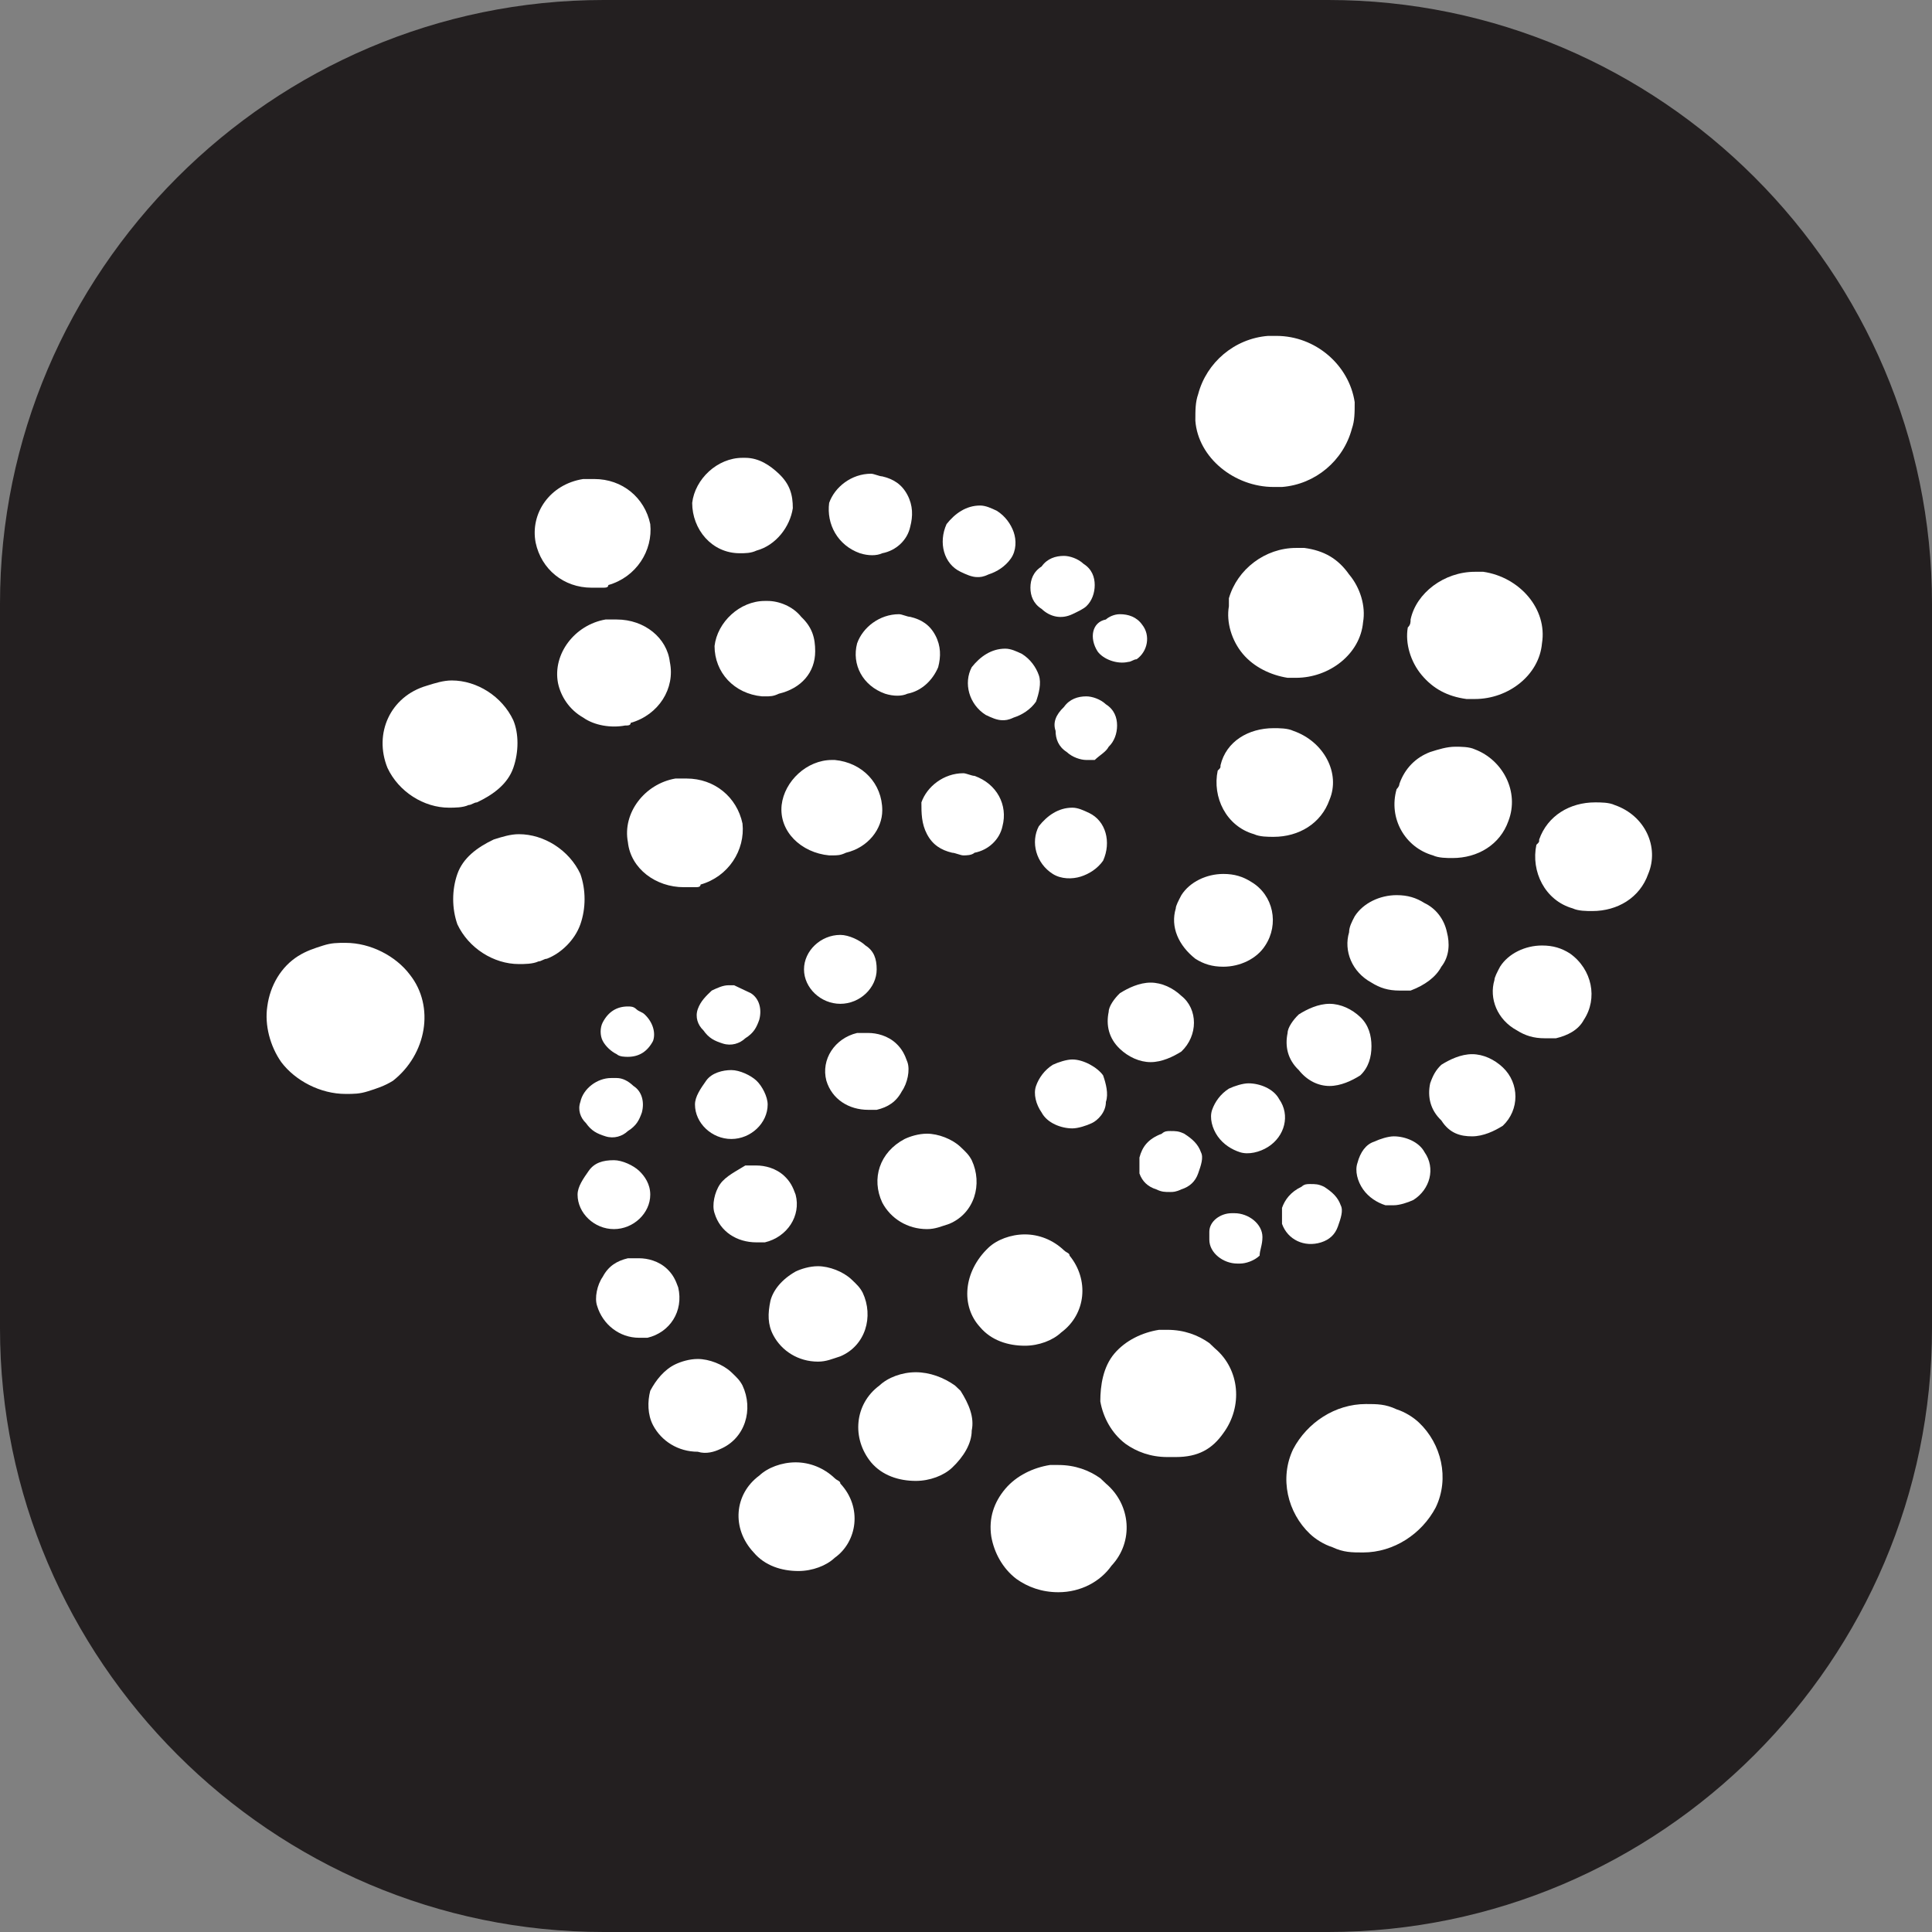 <?xml version="1.0" encoding="utf-8"?>
<!-- Generator: Adobe Illustrator 26.3.1, SVG Export Plug-In . SVG Version: 6.00 Build 0)  -->
<svg version="1.1" id="katman_1" xmlns="http://www.w3.org/2000/svg" xmlns:xlink="http://www.w3.org/1999/xlink" x="0px" y="0px"
	 viewBox="0 0 32 32" style="enable-background:new 0 0 32 32;" xml:space="preserve">
<rect x="0" y="0" width="32" height="32" fill="#808080" stroke="none"/>
<style type="text/css">
	.st0{fill:#231F20;}
	.st1{fill:#FFFFFF;}
</style>
<path class="st0" d="M10,0h12c5.5,0,10,4.5,10,10v12c0,5.5-4.5,10-10,10H10C4.5,32,0,27.5,0,22V10C0,4.5,4.5,0,10,0z"/>
<g transform="matrix(1,0,0,1,-49.59,-60.207)">
	<g transform="matrix(0.463,0,0,0.439,335.43,161.318)">
		<g transform="matrix(1,0,0,1,-617.603,-230.348)">
			<path class="st1" d="M52.9,43.1L52.9,43.1L52.9,43.1L52.9,43.1z"/>
		</g>
		<g transform="matrix(1,0,0,1,-617.603,-230.348)">
			<path class="st1" d="M30.3,38.1L30.3,38.1L30.3,38.1L30.3,38.1z"/>
		</g>
		<g transform="matrix(1,0,0,1,-617.603,-230.348)">
			<path class="st1" d="M22.1,46.7L22.1,46.7L22.1,46.7L22.1,46.7z"/>
		</g>
		<g transform="matrix(1,0,0,1,-617.603,-230.348)">
			<path class="st1" d="M47.8,41.2L47.8,41.2L47.8,41.2L47.8,41.2z"/>
		</g>
		<g transform="matrix(1,0,0,1,-617.603,-230.348)">
			<path class="st1" d="M39.5,24.6c0.2,0.3,0.7,0.5,1.1,0.4c0.1,0,0.2-0.1,0.3-0.1c0.4-0.3,0.5-0.9,0.2-1.3
				c-0.2-0.3-0.5-0.4-0.8-0.4c-0.2,0-0.4,0.1-0.5,0.2C39.3,23.5,39.2,24.1,39.5,24.6"/>
		</g>
		<g transform="matrix(1,0,0,1,-617.603,-230.348)">
			<path class="st1" d="M37.1,22.2c0,0.3,0.1,0.6,0.4,0.8c0.3,0.3,0.7,0.4,1.1,0.2c0.2-0.1,0.4-0.2,0.5-0.3c0.2-0.2,0.3-0.5,0.3-0.8
				c0-0.3-0.1-0.6-0.4-0.8c-0.2-0.2-0.5-0.3-0.7-0.3c-0.3,0-0.6,0.1-0.8,0.4C37.2,21.6,37.1,21.9,37.1,22.2"/>
		</g>
		<g transform="matrix(1,0,0,1,-617.603,-230.348)">
			<path class="st1" d="M34.6,21.6c0.2,0.1,0.4,0.2,0.6,0.2c0.1,0,0.2,0,0.4-0.1c0.3-0.1,0.6-0.3,0.8-0.6c0.2-0.3,0.2-0.7,0.1-1
				c-0.1-0.3-0.3-0.6-0.6-0.8c-0.2-0.1-0.4-0.2-0.6-0.2c-0.5,0-0.9,0.3-1.2,0.7C33.8,20.5,34,21.3,34.6,21.6"/>
		</g>
		<g transform="matrix(1,0,0,1,-617.603,-230.348)">
			<path class="st1" d="M31,20.9c0.3,0.1,0.6,0.1,0.8,0c0.5-0.1,0.9-0.5,1-1c0.1-0.4,0.1-0.8-0.1-1.2c-0.2-0.4-0.5-0.6-0.9-0.7
				c-0.1,0-0.3-0.1-0.4-0.1c-0.7,0-1.3,0.5-1.5,1.1C29.8,19.8,30.2,20.6,31,20.9"/>
		</g>
		<g transform="matrix(1,0,0,1,-617.603,-230.348)">
			<path class="st1" d="M26.7,20.9c0.2,0,0.4,0,0.6-0.1c0.7-0.2,1.2-0.9,1.3-1.6c0-0.5-0.1-0.9-0.5-1.3c-0.3-0.3-0.7-0.6-1.2-0.6
				l-0.1,0c-0.9,0-1.7,0.8-1.8,1.7C25,20,25.7,20.9,26.7,20.9"/>
		</g>
		<g transform="matrix(1,0,0,1,-617.603,-230.348)">
			<path class="st1" d="M19.4,20.5c0.2,1,1,1.7,2,1.7h0c0.1,0,0.2,0,0.4,0c0.1,0,0.2,0,0.2-0.1c1-0.3,1.6-1.3,1.5-2.3
				c-0.2-1-1-1.7-2-1.7c-0.1,0-0.2,0-0.4,0C19.9,18.3,19.2,19.4,19.4,20.5"/>
		</g>
		<g transform="matrix(1,0,0,1,-617.603,-230.348)">
			<path class="st1" d="M39.9,28.2c0.2-0.2,0.3-0.5,0.3-0.8c0-0.3-0.1-0.6-0.4-0.8c-0.2-0.2-0.5-0.3-0.7-0.3c-0.3,0-0.6,0.1-0.8,0.4
				C38,27,37.9,27.3,38,27.6c0,0.3,0.1,0.6,0.4,0.8c0.2,0.2,0.5,0.3,0.7,0.3c0.1,0,0.2,0,0.3,0C39.6,28.5,39.8,28.4,39.9,28.2"/>
		</g>
		<g transform="matrix(1,0,0,1,-617.603,-230.348)">
			<path class="st1" d="M37.4,25.5c-0.1-0.3-0.3-0.6-0.6-0.8c-0.2-0.1-0.4-0.2-0.6-0.2c-0.5,0-0.9,0.3-1.2,0.7
				c-0.3,0.6-0.1,1.4,0.5,1.8c0.2,0.1,0.4,0.2,0.6,0.2c0.1,0,0.2,0,0.4-0.1c0.3-0.1,0.6-0.3,0.8-0.6C37.4,26.2,37.5,25.8,37.4,25.5"
				/>
		</g>
		<g transform="matrix(1,0,0,1,-617.603,-230.348)">
			<path class="st1" d="M33.8,25.2c0.1-0.4,0.1-0.8-0.1-1.2c-0.2-0.4-0.5-0.6-0.9-0.7c-0.1,0-0.3-0.1-0.4-0.1
				c-0.7,0-1.3,0.5-1.5,1.1c-0.2,0.8,0.2,1.6,1,1.9c0.3,0.1,0.6,0.1,0.8,0C33.2,26.1,33.6,25.7,33.8,25.2"/>
		</g>
		<g transform="matrix(1,0,0,1,-617.603,-230.348)">
			<path class="st1" d="M29.4,24.6c0-0.5-0.1-0.9-0.5-1.3c-0.3-0.4-0.8-0.6-1.2-0.6c0,0-0.1,0-0.1,0c-0.9,0-1.7,0.8-1.8,1.7
				c0,1,0.7,1.8,1.7,1.9c0,0,0.1,0,0.1,0c0.2,0,0.3,0,0.5-0.1C28.9,26,29.4,25.4,29.4,24.6"/>
		</g>
		<g transform="matrix(1,0,0,1,-617.603,-230.348)">
			<path class="st1" d="M22.3,23.4c-0.1,0-0.2,0-0.4,0c-1.1,0.2-1.9,1.3-1.7,2.4c0.1,0.5,0.4,1,0.9,1.3c0.4,0.3,1,0.4,1.5,0.3
				c0.1,0,0.2,0,0.2-0.1c1-0.3,1.6-1.3,1.4-2.3C24.1,24.1,23.3,23.4,22.3,23.4"/>
		</g>
		<g transform="matrix(1,0,0,1,-617.603,-230.348)">
			<path class="st1" d="M14.1,29c0.4,0.9,1.3,1.5,2.2,1.5c0.2,0,0.5,0,0.7-0.1c0.1,0,0.2-0.1,0.3-0.1c0.6-0.3,1.1-0.7,1.3-1.3
				c0.2-0.6,0.2-1.3,0-1.8c-0.4-0.9-1.3-1.5-2.2-1.5c-0.3,0-0.6,0.1-0.9,0.2C14.2,26.3,13.6,27.7,14.1,29"/>
		</g>
		<g transform="matrix(1,0,0,1,-617.603,-230.348)">
			<path class="st1" d="M39.2,30.7c-0.2-0.1-0.4-0.2-0.6-0.2c-0.5,0-0.9,0.3-1.2,0.7c-0.3,0.6-0.1,1.4,0.5,1.8
				c0.3,0.2,0.7,0.2,1,0.1c0.3-0.1,0.6-0.3,0.8-0.6C40,31.8,39.8,31,39.2,30.7"/>
		</g>
		<g transform="matrix(1,0,0,1,-617.603,-230.348)">
			<path class="st1" d="M33.4,31.5c0.2,0.4,0.5,0.6,0.9,0.7c0.1,0,0.3,0.1,0.4,0.1c0.1,0,0.3,0,0.4-0.1c0.5-0.1,0.9-0.5,1-1
				c0.2-0.8-0.2-1.6-1-1.9c-0.1,0-0.3-0.1-0.4-0.1c-0.7,0-1.3,0.5-1.5,1.1C33.2,30.7,33.2,31.1,33.4,31.5"/>
		</g>
		<g transform="matrix(1,0,0,1,-617.603,-230.348)">
			<path class="st1" d="M31.8,30.6c0-1-0.7-1.8-1.7-1.9l-0.1,0c-0.9,0-1.7,0.8-1.8,1.7c-0.1,1,0.7,1.8,1.7,1.9l0.1,0
				c0.2,0,0.3,0,0.5-0.1C31.3,32,31.8,31.3,31.8,30.6"/>
		</g>
		<g transform="matrix(1,0,0,1,-617.603,-230.348)">
			<path class="st1" d="M24.7,33.5c0.1,0,0.2,0,0.4,0c0.1,0,0.2,0,0.2-0.1c1-0.3,1.6-1.3,1.5-2.3c-0.2-1-1-1.7-2-1.7
				c-0.1,0-0.2,0-0.4,0c-1.1,0.2-1.9,1.3-1.7,2.4C22.8,32.8,23.7,33.5,24.7,33.5"/>
		</g>
		<g transform="matrix(1,0,0,1,-617.603,-230.348)">
			<path class="st1" d="M21,34.9c0.2-0.6,0.2-1.3,0-1.9c-0.4-0.9-1.3-1.5-2.2-1.5c-0.3,0-0.6,0.1-0.9,0.2c-0.6,0.3-1.1,0.7-1.3,1.3
				c-0.2,0.6-0.2,1.3,0,1.9c0.4,0.9,1.3,1.5,2.2,1.5h0c0.2,0,0.5,0,0.7-0.1c0.1,0,0.2-0.1,0.3-0.1C20.3,36,20.8,35.5,21,34.9"/>
		</g>
		<g transform="matrix(1,0,0,1,-617.603,-230.348)">
			<path class="st1" d="M14.9,36.8c-0.5-0.7-1.4-1.2-2.3-1.2c-0.3,0-0.5,0-0.8,0.1c-0.3,0.1-0.6,0.2-0.9,0.4c-0.6,0.4-1,1.1-1.1,1.9
				c-0.1,0.7,0.1,1.5,0.5,2.1c0.5,0.7,1.4,1.2,2.3,1.2c0.3,0,0.5,0,0.8-0.1c0.3-0.1,0.6-0.2,0.9-0.4C15.5,39.8,15.8,38,14.9,36.8"/>
		</g>
		<g transform="matrix(1,0,0,1,-617.603,-230.348)">
			<path class="st1" d="M45.4,46.7c0-0.5-0.5-0.9-1-0.9c0,0-0.1,0-0.1,0c-0.4,0-0.8,0.3-0.8,0.7c0,0.1,0,0.2,0,0.3
				c0,0.5,0.5,0.9,1,0.9c0,0,0.1,0,0.1,0c0.2,0,0.5-0.1,0.7-0.3C45.3,47.2,45.4,47,45.4,46.7"/>
		</g>
		<g transform="matrix(1,0,0,1,-617.603,-230.348)">
			<path class="st1" d="M46.1,45.6c0,0.2,0,0.4,0,0.6c0.2,0.6,0.8,0.9,1.4,0.7c0.3-0.1,0.5-0.3,0.6-0.6c0.1-0.3,0.2-0.6,0.1-0.8
				c-0.1-0.3-0.3-0.5-0.6-0.7c-0.2-0.1-0.3-0.1-0.5-0.1c-0.1,0-0.2,0-0.3,0.1C46.4,45,46.2,45.3,46.1,45.6"/>
		</g>
		<g transform="matrix(1,0,0,1,-617.603,-230.348)">
			<path class="st1" d="M48.8,43.9c-0.1,0.3,0,0.7,0.2,1c0.2,0.3,0.5,0.5,0.8,0.6c0.1,0,0.2,0,0.3,0h0c0.2,0,0.5-0.1,0.7-0.2
				c0.6-0.4,0.8-1.2,0.4-1.8c-0.2-0.4-0.7-0.6-1.1-0.6c-0.2,0-0.5,0.1-0.7,0.2C49.1,43.2,48.9,43.5,48.8,43.9"/>
		</g>
		<g transform="matrix(1,0,0,1,-617.603,-230.348)">
			<path class="st1" d="M52.9,42.9c0.4,0,0.8-0.2,1.1-0.4c0.6-0.6,0.6-1.6,0-2.2c-0.3-0.3-0.7-0.5-1.1-0.5c-0.4,0-0.8,0.2-1.1,0.4
				c-0.2,0.2-0.3,0.4-0.4,0.7c-0.1,0.5,0,1,0.4,1.4C52.1,42.8,52.5,42.9,52.9,42.9l0,0.2h0V42.9z"/>
		</g>
		<g transform="matrix(1,0,0,1,-617.603,-230.348)">
			<path class="st1" d="M56.9,38.5c0.5-0.8,0.3-1.9-0.5-2.5c-0.3-0.2-0.6-0.3-1-0.3c-0.6,0-1.2,0.3-1.5,0.8
				c-0.1,0.2-0.2,0.4-0.2,0.5c-0.2,0.7,0.1,1.5,0.8,1.9c0.3,0.2,0.6,0.3,1,0.3c0.1,0,0.3,0,0.4,0C56.3,39.1,56.7,38.9,56.9,38.5"/>
		</g>
		<g transform="matrix(1,0,0,1,-617.603,-230.348)">
			<path class="st1" d="M58,30.4c-0.2-0.1-0.5-0.1-0.7-0.1c-0.9,0-1.7,0.5-2,1.4c0,0.1,0,0.1-0.1,0.2c-0.2,1,0.3,2.1,1.3,2.4
				c0.2,0.1,0.5,0.1,0.7,0.1c0.9,0,1.7-0.5,2-1.4C59.6,32,59.1,30.8,58,30.4"/>
		</g>
		<g transform="matrix(1,0,0,1,-617.603,-230.348)">
			<path class="st1" d="M41,43.7c0,0.2,0,0.4,0,0.6c0.1,0.3,0.3,0.5,0.6,0.6c0.2,0.1,0.3,0.1,0.5,0.1c0.1,0,0.2,0,0.4-0.1
				c0.3-0.1,0.5-0.3,0.6-0.6c0.1-0.3,0.2-0.6,0.1-0.8c-0.1-0.3-0.3-0.5-0.6-0.7c-0.2-0.1-0.3-0.1-0.5-0.1c-0.1,0-0.2,0-0.3,0.1
				C41.3,43,41.1,43.3,41,43.7"/>
		</g>
		<g transform="matrix(1,0,0,1,-617.603,-230.348)">
			<path class="st1" d="M44.6,43.5c0.3,0.1,0.7,0,1-0.2c0.6-0.4,0.8-1.2,0.4-1.8c-0.2-0.4-0.7-0.6-1.1-0.6c-0.2,0-0.5,0.1-0.7,0.2
				c-0.3,0.2-0.5,0.5-0.6,0.8c-0.1,0.3,0,0.7,0.2,1C44,43.2,44.3,43.4,44.6,43.5"/>
		</g>
		<g transform="matrix(1,0,0,1,-617.603,-230.348)">
			<path class="st1" d="M47.8,41c0.4,0,0.8-0.2,1.1-0.4c0.3-0.3,0.4-0.7,0.4-1.1c0-0.4-0.1-0.8-0.4-1.1c-0.3-0.3-0.7-0.5-1.1-0.5
				c-0.4,0-0.8,0.2-1.1,0.4c-0.2,0.2-0.4,0.5-0.4,0.7c-0.1,0.5,0,1,0.4,1.4C47,40.8,47.4,41,47.8,41l0,0.2h0V41z"/>
		</g>
		<g transform="matrix(1,0,0,1,-617.603,-230.348)">
			<path class="st1" d="M51.8,36.5c0.3-0.4,0.3-0.9,0.2-1.3c-0.1-0.5-0.4-0.9-0.8-1.1c-0.3-0.2-0.6-0.3-1-0.3
				c-0.6,0-1.2,0.3-1.5,0.8c-0.1,0.2-0.2,0.4-0.2,0.6c-0.2,0.7,0.1,1.5,0.8,1.9c0.3,0.2,0.6,0.3,1,0.3c0.1,0,0.3,0,0.4,0
				C51.2,37.2,51.6,36.9,51.8,36.5"/>
		</g>
		<g transform="matrix(1,0,0,1,-617.603,-230.348)">
			<path class="st1" d="M51.5,32.3c0.2,0.1,0.5,0.1,0.7,0.1c0.9,0,1.7-0.5,2-1.4c0.4-1.1-0.2-2.3-1.2-2.7c-0.2-0.1-0.5-0.1-0.7-0.1
				c-0.3,0-0.6,0.1-0.9,0.2c-0.5,0.2-0.9,0.6-1.1,1.2c0,0.1-0.1,0.2-0.1,0.2C49.9,30.9,50.5,32,51.5,32.3"/>
		</g>
		<g transform="matrix(1,0,0,1,-617.603,-230.348)">
			<path class="st1" d="M52.7,26.4c0.1,0,0.2,0,0.3,0c1.2,0,2.3-0.9,2.4-2.1c0.2-1.3-0.8-2.5-2.1-2.7c-0.1,0-0.2,0-0.3,0
				c-1.1,0-2.1,0.8-2.3,1.8c0,0.1,0,0.2-0.1,0.3c-0.1,0.6,0.1,1.3,0.5,1.8C51.5,26,52,26.3,52.7,26.4"/>
		</g>
		<g transform="matrix(1,0,0,1,-617.603,-230.348)">
			<path class="st1" d="M39.8,41.6c0.1-0.3,0-0.7-0.1-1C39.5,40.3,39,40,38.6,40c-0.2,0-0.5,0.1-0.7,0.2c-0.3,0.2-0.5,0.5-0.6,0.8
				c-0.1,0.3,0,0.7,0.2,1c0.2,0.4,0.7,0.6,1.1,0.6c0.2,0,0.5-0.1,0.7-0.2C39.5,42.3,39.8,42,39.8,41.6"/>
		</g>
		<g transform="matrix(1,0,0,1,-617.603,-230.348)">
			<path class="st1" d="M41.4,40.1L41.4,40.1c0.4,0,0.8-0.2,1.1-0.4c0.6-0.6,0.6-1.6,0-2.1c-0.3-0.3-0.7-0.5-1.1-0.5h0
				c-0.4,0-0.8,0.2-1.1,0.4c-0.2,0.2-0.4,0.5-0.4,0.7c-0.1,0.5,0,1,0.4,1.4C40.6,39.9,41,40.1,41.4,40.1"/>
		</g>
		<g transform="matrix(1,0,0,1,-617.603,-230.348)">
			<path class="st1" d="M43,36.2c0.3,0.2,0.6,0.3,1,0.3c0.6,0,1.2-0.3,1.5-0.8c0.5-0.8,0.3-1.9-0.5-2.4c-0.3-0.2-0.6-0.3-1-0.3
				c-0.6,0-1.2,0.3-1.5,0.8c-0.1,0.2-0.2,0.4-0.2,0.5C42.1,35,42.4,35.7,43,36.2"/>
		</g>
		<g transform="matrix(1,0,0,1,-617.603,-230.348)">
			<path class="st1" d="M46.5,27.6c-0.2-0.1-0.5-0.1-0.7-0.1c-0.9,0-1.7,0.5-1.9,1.4c0,0.1,0,0.1-0.1,0.2c-0.2,1,0.3,2.1,1.3,2.4
				c0.2,0.1,0.5,0.1,0.7,0.1c0.9,0,1.7-0.5,2-1.4C48.2,29.2,47.6,28,46.5,27.6"/>
		</g>
		<g transform="matrix(1,0,0,1,-617.603,-230.348)">
			<path class="st1" d="M46.9,20.7c-0.1,0-0.2,0-0.3,0c-1.1,0-2.1,0.8-2.4,1.9c0,0.1,0,0.2,0,0.3c-0.1,0.6,0.1,1.3,0.5,1.8
				c0.4,0.5,1,0.8,1.6,0.9c0.1,0,0.2,0,0.3,0c1.2,0,2.3-0.9,2.4-2.1c0.1-0.6-0.1-1.3-0.5-1.8C48.1,21.1,47.6,20.8,46.9,20.7"/>
		</g>
		<g transform="matrix(1,0,0,1,-617.603,-230.348)">
			<path class="st1" d="M45.8,18.4c0.1,0,0.2,0,0.3,0c1.2-0.1,2.2-1,2.5-2.2c0.1-0.3,0.1-0.6,0.1-1c-0.2-1.4-1.4-2.5-2.8-2.5
				c-0.1,0-0.2,0-0.3,0c-1.2,0.1-2.2,1-2.5,2.2c-0.1,0.3-0.1,0.6-0.1,1C43.1,17.3,44.4,18.4,45.8,18.4"/>
		</g>
		<g transform="matrix(1,0,0,1,-617.603,-230.348)">
			<path class="st1" d="M23.3,38.3c-0.1-0.1-0.2-0.1-0.3-0.2C22.9,38,22.8,38,22.7,38c-0.4,0-0.7,0.2-0.9,0.6
				c-0.1,0.2-0.1,0.5,0,0.7c0.1,0.2,0.3,0.4,0.5,0.5c0.1,0.1,0.3,0.1,0.4,0.1h0c0.4,0,0.7-0.2,0.9-0.6C23.7,39,23.6,38.6,23.3,38.3"
				/>
		</g>
		<g transform="matrix(1,0,0,1,-617.603,-230.348)">
			<path class="st1" d="M22.3,40.7c-0.1,0-0.2,0-0.2,0c-0.5,0-1,0.4-1.1,0.9c-0.1,0.3,0,0.6,0.2,0.8c0.2,0.3,0.4,0.4,0.7,0.5
				c0.3,0.1,0.6,0,0.8-0.2c0.3-0.2,0.4-0.4,0.5-0.7c0.1-0.4,0-0.8-0.3-1C22.7,40.8,22.5,40.7,22.3,40.7"/>
		</g>
		<g transform="matrix(1,0,0,1,-617.603,-230.348)">
			<path class="st1" d="M22.2,46.4c0.7,0,1.3-0.6,1.3-1.3c0-0.4-0.2-0.7-0.4-0.9c-0.2-0.2-0.6-0.4-0.9-0.4c-0.4,0-0.7,0.1-0.9,0.4
				c-0.2,0.3-0.4,0.6-0.4,0.9C20.9,45.8,21.5,46.4,22.2,46.4l0,0.2h0L22.2,46.4z"/>
		</g>
		<g transform="matrix(1,0,0,1,-617.603,-230.348)">
			<path class="st1" d="M23.1,50.5c0.1,0,0.2,0,0.3,0c0.8-0.2,1.3-1,1.1-1.9c-0.1-0.3-0.2-0.5-0.4-0.7c-0.3-0.3-0.7-0.4-1-0.4
				c-0.1,0-0.2,0-0.4,0c-0.4,0.1-0.7,0.3-0.9,0.7c-0.2,0.3-0.3,0.8-0.2,1.1C21.8,50,22.4,50.5,23.1,50.5"/>
		</g>
		<g transform="matrix(1,0,0,1,-617.603,-230.348)">
			<path class="st1" d="M26,54.7c0.9-0.4,1.2-1.5,0.8-2.4c-0.1-0.2-0.2-0.3-0.4-0.5c-0.3-0.3-0.8-0.5-1.2-0.5
				c-0.3,0-0.6,0.1-0.8,0.2c-0.4,0.2-0.7,0.6-0.9,1c-0.1,0.4-0.1,0.9,0.1,1.3c0.3,0.6,0.9,1,1.6,1C25.5,54.9,25.8,54.8,26,54.7"/>
		</g>
		<g transform="matrix(1,0,0,1,-617.603,-230.348)">
			<path class="st1" d="M30.3,56c0-0.1-0.1-0.1-0.2-0.2c-0.4-0.4-0.9-0.6-1.4-0.6c-0.5,0-1,0.2-1.3,0.5c-0.9,0.7-1,2-0.2,2.9
				c0.4,0.5,1,0.7,1.6,0.7c0.5,0,1-0.2,1.3-0.5C30.9,58.2,31.1,56.9,30.3,56"/>
		</g>
		<g transform="matrix(1,0,0,1,-617.603,-230.348)">
			<path class="st1" d="M26.5,37.2c-0.1,0-0.2,0-0.2,0c-0.2,0-0.4,0.1-0.6,0.2c-0.2,0.2-0.4,0.4-0.5,0.7c-0.1,0.3,0,0.6,0.2,0.8
				c0.2,0.3,0.4,0.4,0.7,0.5c0.3,0.1,0.6,0,0.8-0.2c0.3-0.2,0.4-0.4,0.5-0.7c0.1-0.4,0-0.8-0.3-1C26.9,37.4,26.7,37.3,26.5,37.2"/>
		</g>
		<g transform="matrix(1,0,0,1,-617.603,-230.348)">
			<path class="st1" d="M26.4,43c0.7,0,1.3-0.6,1.3-1.3c0-0.3-0.2-0.7-0.4-0.9c-0.2-0.2-0.6-0.4-0.9-0.4l0,0c-0.3,0-0.7,0.1-0.9,0.4
				c-0.2,0.3-0.4,0.6-0.4,0.9C25.1,42.4,25.7,43,26.4,43l0,0.2L26.4,43z"/>
		</g>
		<g transform="matrix(1,0,0,1,-617.603,-230.348)">
			<path class="st1" d="M26,44.7c-0.2,0.3-0.3,0.8-0.2,1.1c0.2,0.7,0.8,1.1,1.5,1.1c0.1,0,0.2,0,0.3,0c0.8-0.2,1.3-1,1.1-1.8
				c-0.1-0.3-0.2-0.5-0.4-0.7c-0.3-0.3-0.7-0.4-1-0.4c-0.1,0-0.2,0-0.4,0C26.6,44.2,26.2,44.4,26,44.7"/>
		</g>
		<g transform="matrix(1,0,0,1,-617.603,-230.348)">
			<path class="st1" d="M27.8,49.1c-0.1,0.5-0.1,0.9,0.1,1.3c0.3,0.6,0.9,1,1.6,1h0c0.3,0,0.5-0.1,0.8-0.2c0.9-0.4,1.2-1.5,0.8-2.4
				c-0.1-0.2-0.2-0.3-0.4-0.5c-0.3-0.3-0.8-0.5-1.2-0.5c-0.3,0-0.6,0.1-0.8,0.2C28.2,48.3,27.9,48.7,27.8,49.1"/>
		</g>
		<g transform="matrix(1,0,0,1,-617.603,-230.348)">
			<path class="st1" d="M34.6,52.5c-0.1-0.1-0.1-0.1-0.2-0.2C34,52,33.5,51.8,33,51.8c-0.5,0-1,0.2-1.3,0.5c-0.9,0.7-1,2-0.3,2.9
				c0.4,0.5,1,0.7,1.6,0.7c0.5,0,1-0.2,1.3-0.5c0.4-0.4,0.7-0.9,0.7-1.4C35.1,53.5,34.9,53,34.6,52.5"/>
		</g>
		<g transform="matrix(1,0,0,1,-617.603,-230.348)">
			<path class="st1" d="M39.8,56c-0.1-0.1-0.1-0.1-0.2-0.2c-0.4-0.3-0.9-0.5-1.5-0.5c-0.1,0-0.2,0-0.3,0c-0.6,0.1-1.2,0.4-1.6,0.9
				c-0.4,0.5-0.6,1.1-0.5,1.8c0.1,0.6,0.4,1.2,0.9,1.6c0.4,0.3,0.9,0.5,1.5,0.5c0.8,0,1.5-0.4,1.9-1C40.8,58.2,40.7,56.8,39.8,56"/>
		</g>
		<g transform="matrix(1,0,0,1,-617.603,-230.348)">
			<path class="st1" d="M30.3,37.9c0.7,0,1.3-0.6,1.3-1.3c0-0.4-0.1-0.7-0.4-0.9c-0.2-0.2-0.6-0.4-0.9-0.4c-0.7,0-1.3,0.6-1.3,1.3
				C29,37.3,29.6,37.9,30.3,37.9l0,0.2h0L30.3,37.9z"/>
		</g>
		<g transform="matrix(1,0,0,1,-617.603,-230.348)">
			<path class="st1" d="M29.8,40.8c0.2,0.7,0.8,1.1,1.5,1.1c0.1,0,0.2,0,0.3,0c0.4-0.1,0.7-0.3,0.9-0.7c0.2-0.3,0.3-0.8,0.2-1.1
				c-0.1-0.3-0.2-0.5-0.4-0.7c-0.3-0.3-0.7-0.4-1-0.4c-0.1,0-0.3,0-0.4,0C30.1,39.2,29.6,40,29.8,40.8"/>
		</g>
		<g transform="matrix(1,0,0,1,-617.603,-230.348)">
			<path class="st1" d="M31.8,45.4c0.3,0.6,0.9,1,1.6,1h0c0.3,0,0.5-0.1,0.8-0.2c0.9-0.4,1.2-1.5,0.8-2.4c-0.1-0.2-0.2-0.3-0.4-0.5
				c-0.3-0.3-0.8-0.5-1.2-0.5c-0.3,0-0.6,0.1-0.8,0.2C31.7,43.5,31.4,44.5,31.8,45.4"/>
		</g>
		<g transform="matrix(1,0,0,1,-617.603,-230.348)">
			<path class="st1" d="M35.3,50.1c0.4,0.5,1,0.7,1.6,0.7c0.5,0,1-0.2,1.3-0.5c0.9-0.7,1-2,0.3-2.9c0-0.1-0.1-0.1-0.2-0.2
				c-0.4-0.4-0.9-0.6-1.4-0.6c-0.5,0-1,0.2-1.3,0.5C34.7,48,34.6,49.3,35.3,50.1"/>
		</g>
		<g transform="matrix(1,0,0,1,-617.603,-230.348)">
			<path class="st1" d="M44,54.1c0.7-1,0.6-2.4-0.3-3.2c-0.1-0.1-0.1-0.1-0.2-0.2c-0.4-0.3-0.9-0.5-1.5-0.5c-0.1,0-0.2,0-0.3,0
				c-0.6,0.1-1.2,0.4-1.6,0.9c-0.4,0.5-0.5,1.2-0.5,1.8c0.1,0.6,0.4,1.2,0.9,1.6c0.4,0.3,0.9,0.5,1.5,0.5c0.1,0,0.2,0,0.3,0
				C43.1,55,43.6,54.7,44,54.1"/>
		</g>
		<g transform="matrix(1,0,0,1,-617.603,-230.348)">
			<path class="st1" d="M51,53.7c-0.2-0.2-0.5-0.4-0.8-0.5c-0.4-0.2-0.7-0.2-1.1-0.2c-1.1,0-2.1,0.7-2.6,1.7
				c-0.5,1.1-0.2,2.4,0.6,3.2c0.2,0.2,0.5,0.4,0.8,0.5c0.4,0.2,0.7,0.2,1.1,0.2c1.1,0,2.1-0.7,2.6-1.7C52.1,55.8,51.8,54.5,51,53.7"
				/>
		</g>
	</g>
</g>
</svg>
